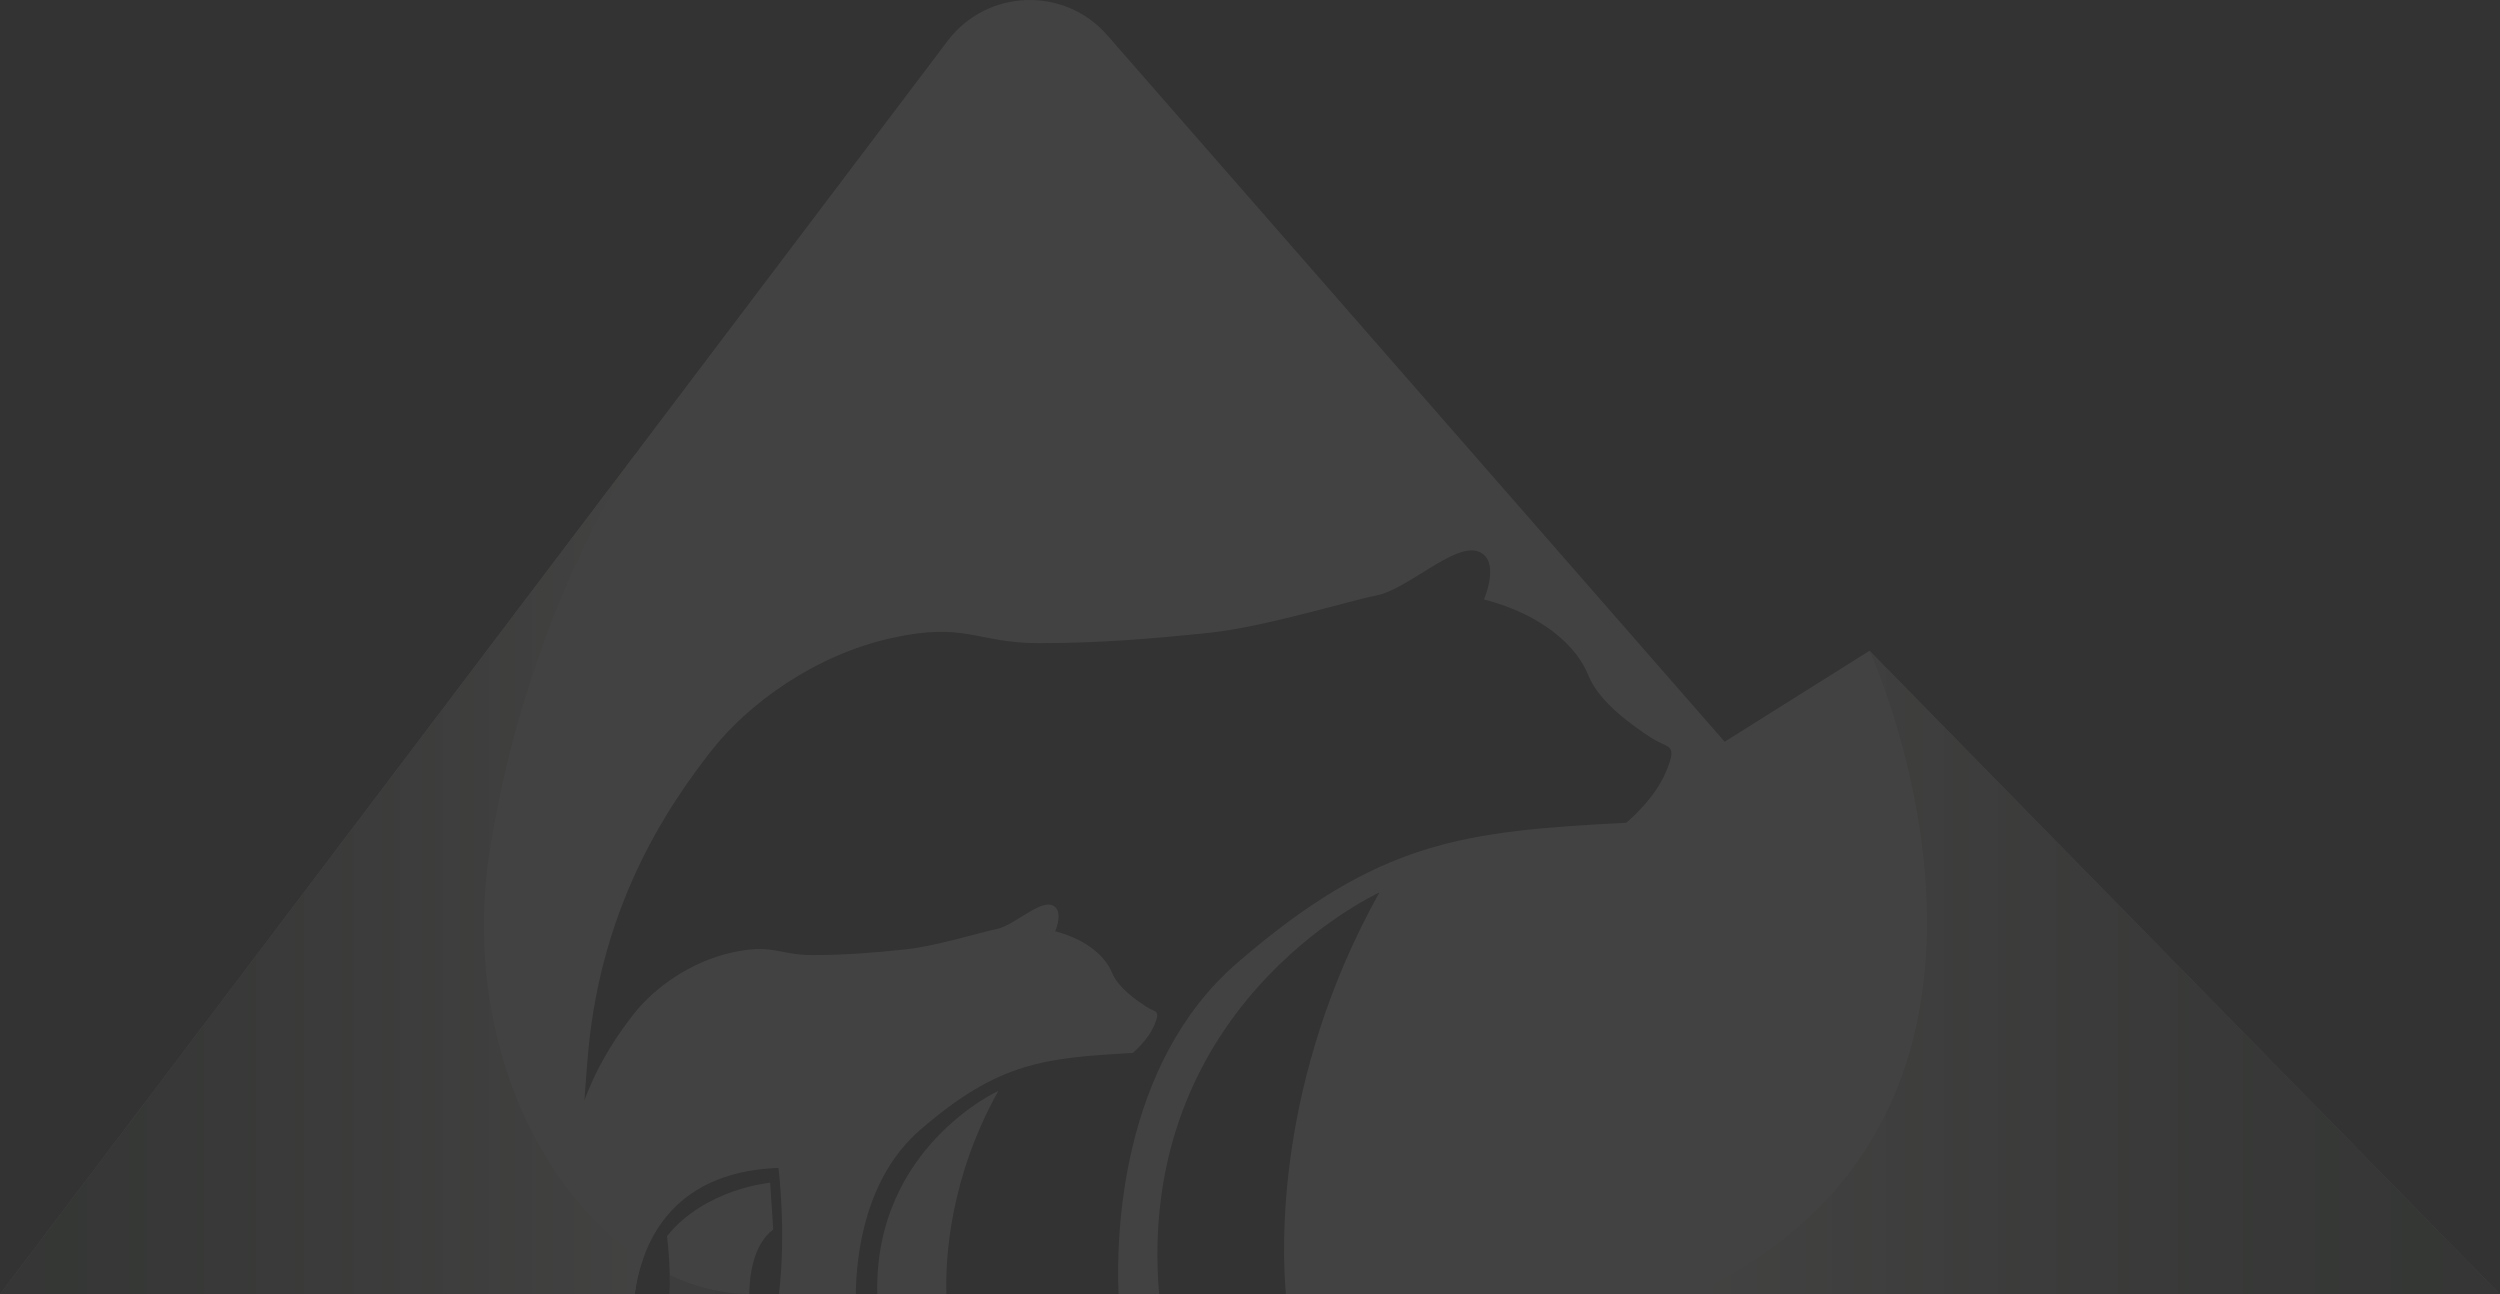 <?xml version="1.0" encoding="UTF-8"?>
<svg id="Layer_2" data-name="Layer 2" xmlns="http://www.w3.org/2000/svg" xmlns:xlink="http://www.w3.org/1999/xlink" viewBox="0 0 636.6 329.54">
  <rect x="0" y="0" width="636.6" height="329.54" fill="#333333" stroke="none"/>
  <defs>
    <style>
      .cls-1 {
        fill: url(#linear-gradient-3);
      }

      .cls-2 {
        fill: url(#linear-gradient-2);
      }

      .cls-3 {
        fill: url(#linear-gradient);
      }

      .cls-4 {
        fill: #fff;
      }

      .cls-5 {
        fill: #f9f5f1;
      }

      .cls-6 {
        opacity: .08;
      }
    </style>
    <linearGradient id="linear-gradient" x1="163.68" y1="222.22" x2="0" y2="222.22" gradientUnits="userSpaceOnUse">
      <stop offset="0" stop-color="#f9f5f1"/>
      <stop offset=".22" stop-color="#c6c9c1"/>
      <stop offset=".48" stop-color="#909a8d"/>
      <stop offset=".71" stop-color="#687768"/>
      <stop offset=".89" stop-color="#4f6251"/>
      <stop offset="1" stop-color="#475b49"/>
    </linearGradient>
    <linearGradient id="linear-gradient-2" x1="431.04" y1="247.62" x2="636.58" y2="247.62" xlink:href="#linear-gradient"/>
    <linearGradient id="linear-gradient-3" x1="16.5" y1="226.1" x2="367.15" y2="446.7" gradientUnits="userSpaceOnUse">
      <stop offset="0" stop-color="#f9f5f1"/>
      <stop offset="1" stop-color="#475b49"/>
    </linearGradient>
  </defs>
  <g id="Layer_1-2" data-name="Layer 1">
    <g class="cls-6">
      <g>
        <g>
          <path class="cls-5" d="M254.21,277.79c-12.28,22.03-13.51,42.29-13.22,51.75h-17.6c-.86-37.34,30.83-51.75,30.83-51.75Z"/>
          <path class="cls-5" d="M196.11,301.17l.78,11.91c-4.95,3.73-6.02,11.22-6.1,16.42.16.04.37.04.53.04h-20.8c.08-1.6.08-3.23.04-4.87v-.04c-.12-5.2-.7-9.87-.7-9.87,9.66-12.08,26.24-13.59,26.24-13.59Z"/>
          <path class="cls-5" d="M636.6,329.54h-309.15c-1.02-11.3-2.78-54.58,23.79-102.27-1.8.82-62.15,29.4-56.09,102.27h-10.32c-.61-14.53.29-58.46,30.21-84.34,36.23-31.28,57.56-33.49,99.08-35.7,0,0,7.16-5.81,10.15-13.06,3.03-7.29.66-5.69-3.85-8.6-4.42-2.91-13.14-8.84-15.97-15.89-2.78-7.08-11.3-15.35-26.57-19.32,0,0,4.46-10.15-1.56-12.24-6.02-2.09-17.93,9.66-25.75,11.22-7.78,1.56-28.62,8.07-42.82,9.54-14.25,1.47-27.51,2.62-43.28,2.62s-18.51-5.53-37.58-1.27c-19.12,4.26-36.23,16.42-45.98,28.95-9.74,12.57-27.51,37.46-31.12,76.19-.37,4.34-.7,8.52-.98,12.57,3.81-10.24,9.05-17.48,12.49-21.9,5.32-6.84,14.66-13.47,25.1-15.76,10.4-2.33,11.87.65,20.47.65s15.8-.61,23.58-1.43c7.74-.78,19.12-4.34,23.34-5.2,4.26-.82,10.77-7.25,14.04-6.1,3.28,1.15.86,6.67.86,6.67,8.31,2.17,12.94,6.67,14.45,10.52,1.56,3.85,6.3,7.08,8.72,8.68,2.42,1.56,3.73.74,2.09,4.67-1.64,3.97-5.53,7.12-5.53,7.12-22.64,1.23-34.23,2.42-54,19.49-14.12,12.16-16.38,31.73-16.5,41.92h-19.57c1.92-15.97-.12-32.14-.12-32.14-22.03.78-30.99,12.9-34.55,23.38-1.15,3.19-1.72,6.22-2.05,8.76H0L162.37,114.89c.16-.2.29-.37.37-.53.2-.29.33-.45.33-.45L241.31,10.41c10.03-13.26,29.72-13.96,40.65-1.43l157.21,179.9,36.89-23.17.04.08,160.49,163.77Z"/>
        </g>
        <path class="cls-4" d="M191.32,329.54h-.57l.04-.04c.16.04.37.04.53.04Z"/>
      </g>
      <path class="cls-3" d="M163.68,320.78c-1.15,3.19-1.72,6.22-2.05,8.76H0L162.37,114.89c-4.34,6.43-27.96,43.36-37.38,99.94-7.86,47.21,11.79,88.6,38.69,105.96Z"/>
      <path class="cls-2" d="M476.06,165.71s53.83,117.6-45.02,163.84h205.54l-160.52-163.84Z"/>
      <path class="cls-1" d="M191.32,329.54h-20.8c.08-1.6.08-3.23.04-4.87,6.51,3.07,13.35,4.79,20.23,4.83.16.04.37.04.53.04Z"/>
    </g>
  </g>
</svg>
